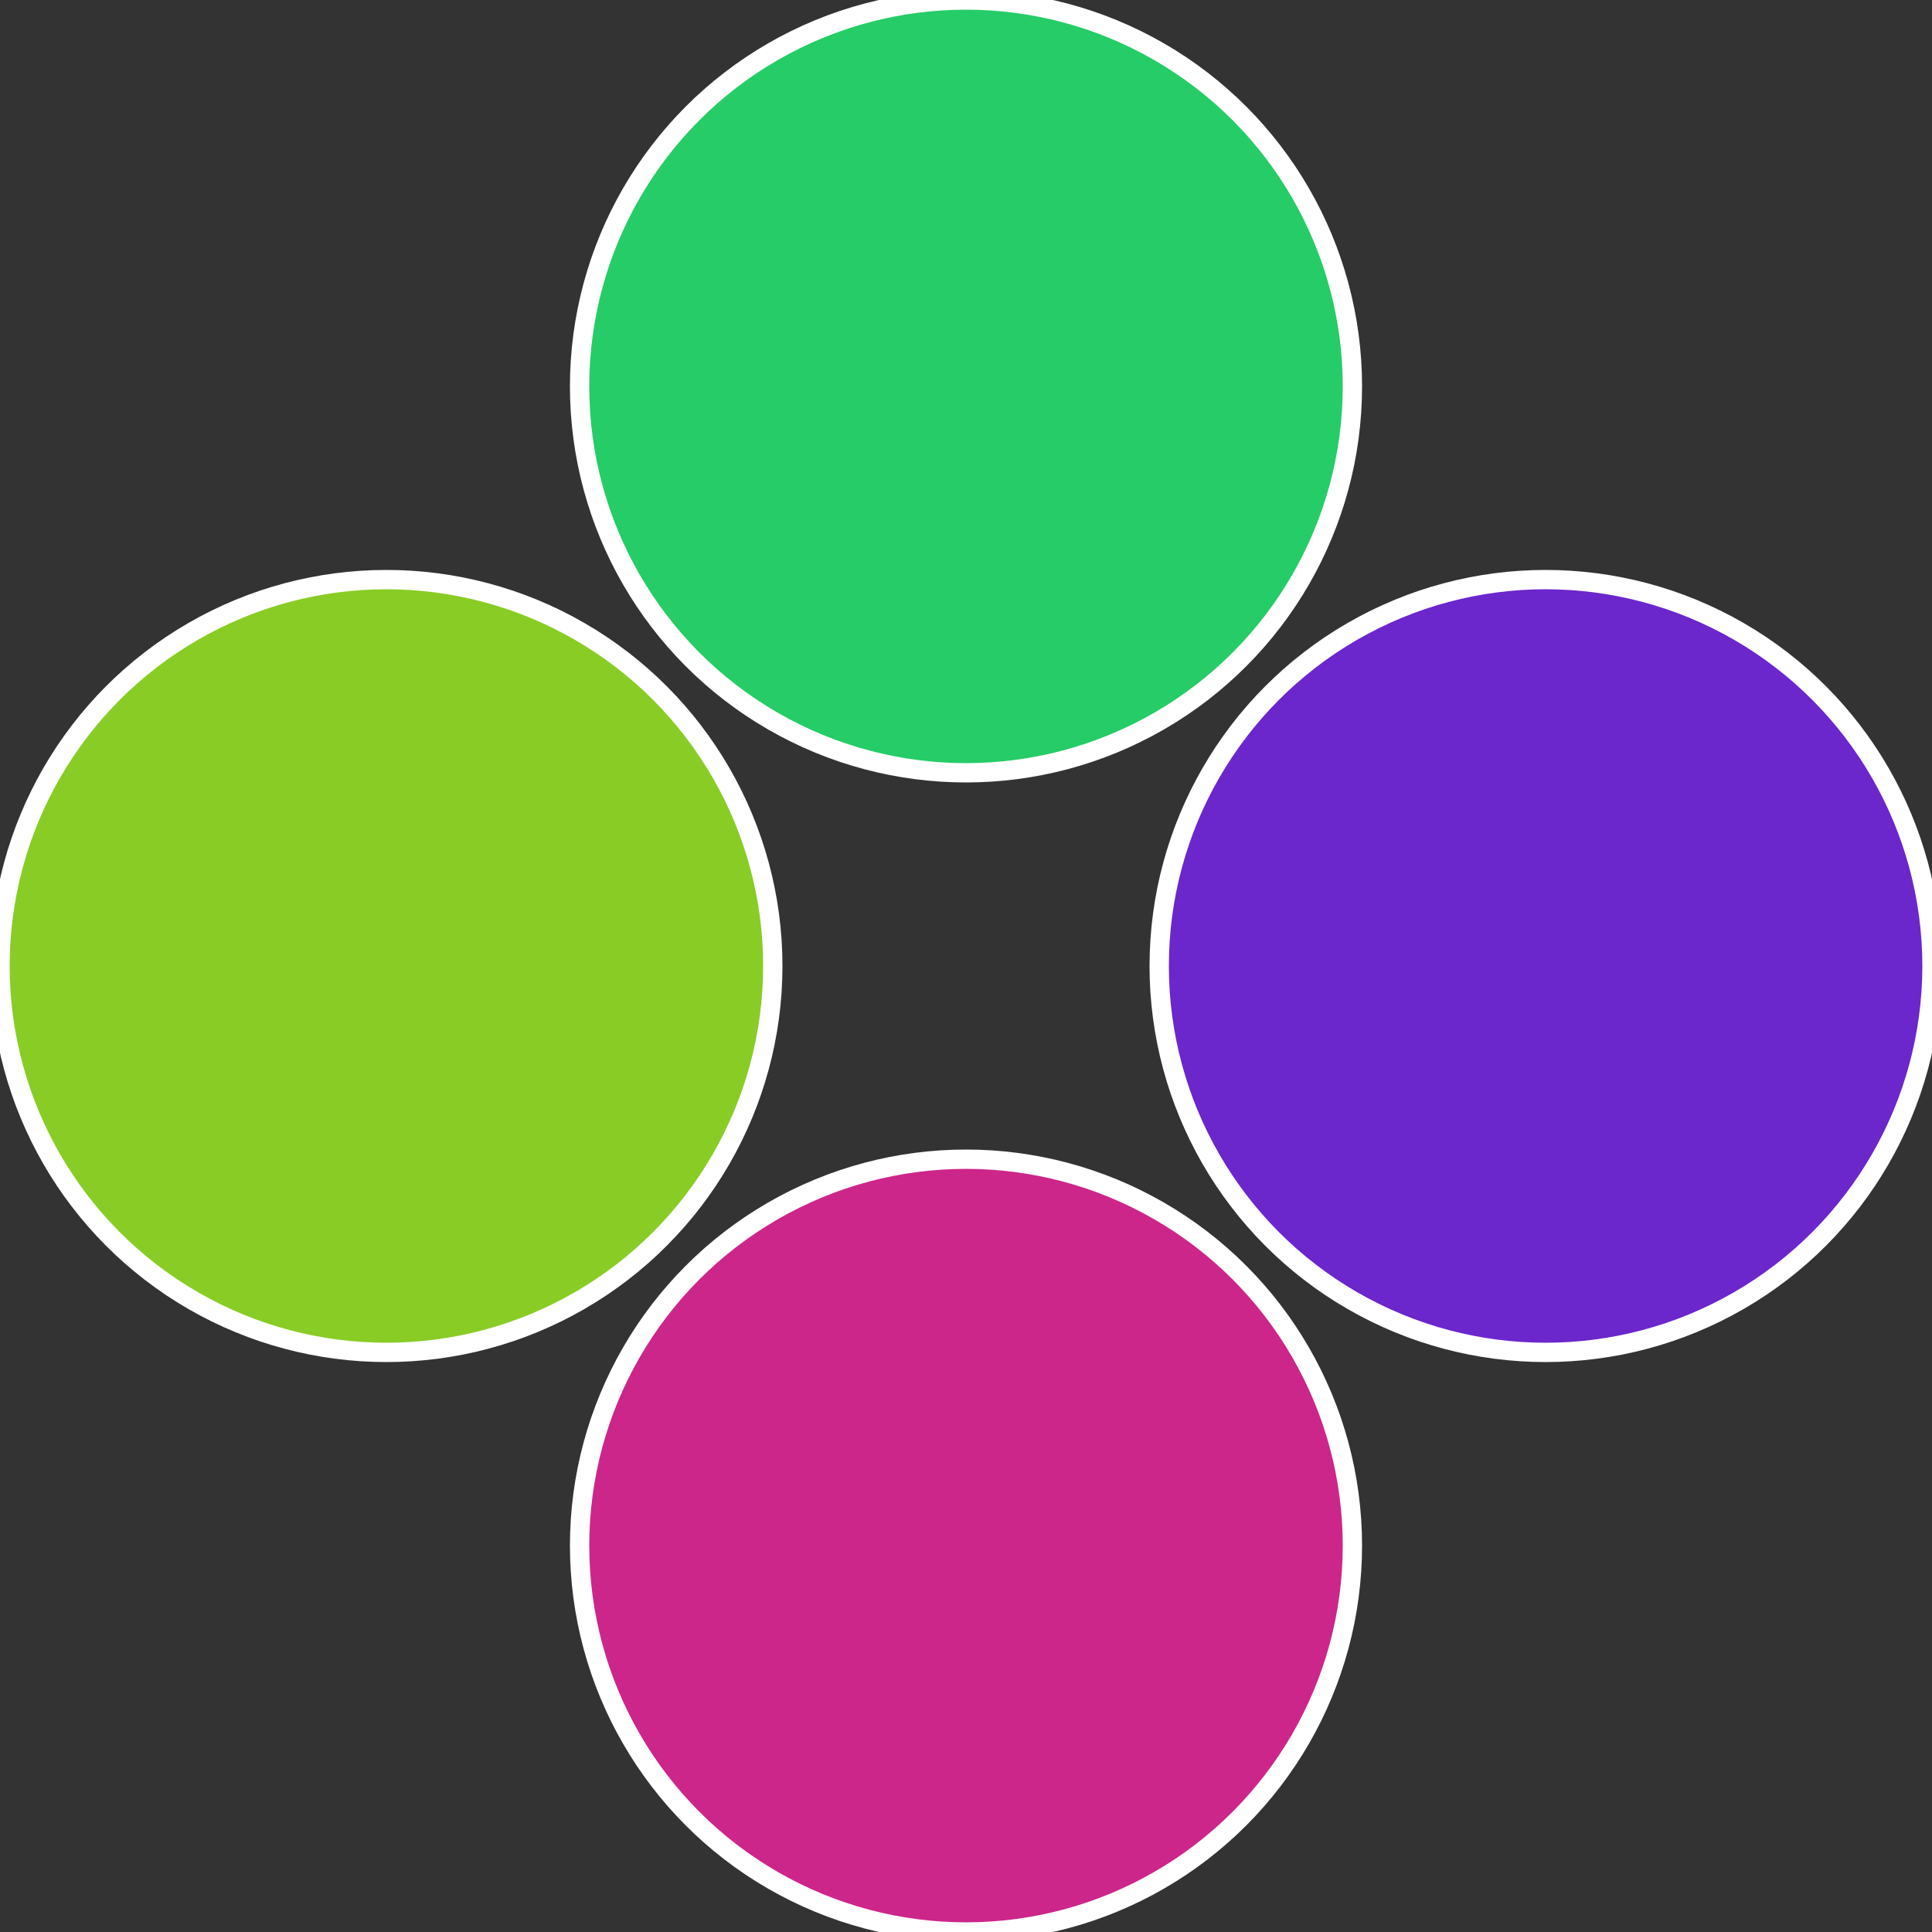 <?xml version="1.0" standalone="no"?>
<svg width="500" height="500" viewBox="-1 -1 2 2" xmlns="http://www.w3.org/2000/svg">
 
                <rect x="-1" y="-1" width="2" height="2" fill="#333333" stroke="none"/>
 
                <circle cx="0.6" cy="0" r="0.4" fill="#6b26cc" stroke="#fff" stroke-width="1%" />
             
                <circle cx="3.6739403974421E-17" cy="0.6" r="0.4" fill="#cc268a" stroke="#fff" stroke-width="1%" />
             
                <circle cx="-0.6" cy="7.3478807948841E-17" r="0.4" fill="#8acc26" stroke="#fff" stroke-width="1%" />
             
                <circle cx="-1.1021821192326E-16" cy="-0.6" r="0.4" fill="#26cc68" stroke="#fff" stroke-width="1%" />
            </svg>
